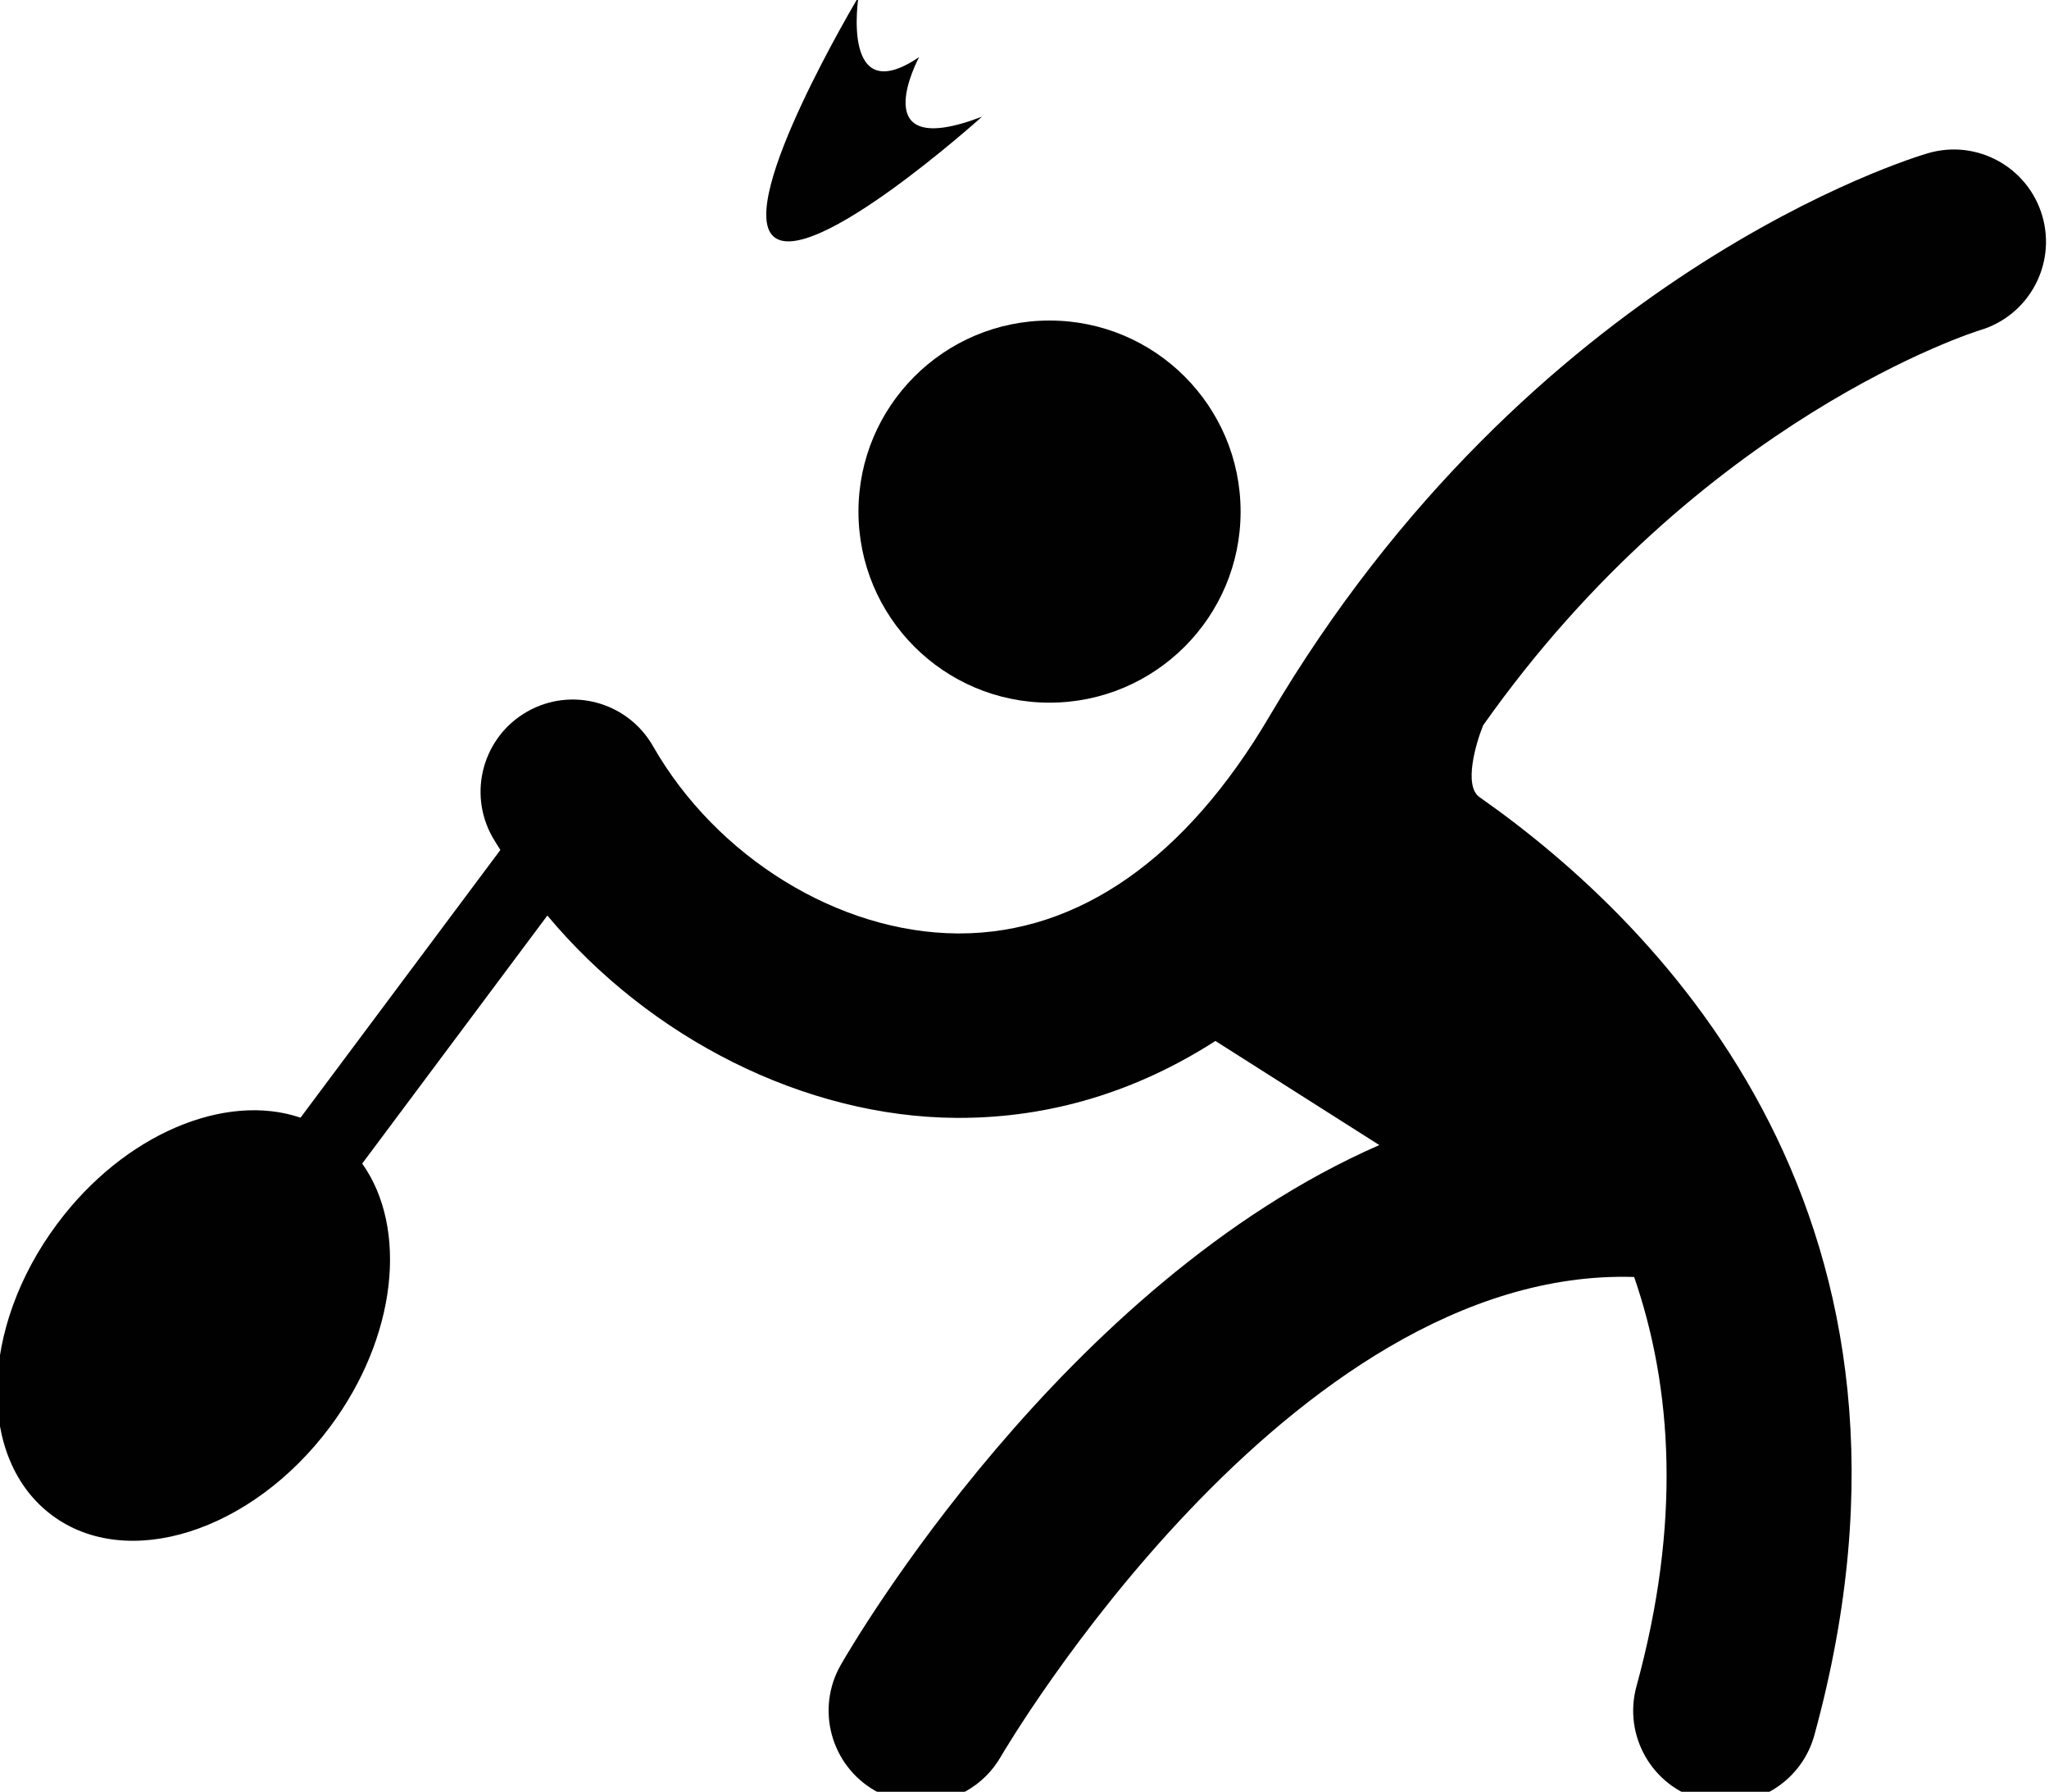 <?xml version="1.0" encoding="UTF-8"?>
<svg id="Layer_4" data-name="Layer 4" xmlns="http://www.w3.org/2000/svg" viewBox="0 0 300 262.29">
  <defs>
    <style>
      .cls-1 {
        fill: #010101;
        stroke-width: 0px;
      }
    </style>
  </defs>
  <path class="cls-1" d="m125.69,74.89c0,15.45,12.52,27.97,27.97,27.97s27.98-12.52,27.98-27.97-12.53-27.97-27.98-27.97c-15.44,0-27.97,12.52-27.97,27.97Z"/>
  <path class="cls-1" d="m143.78,17.08c-17.56,6.73-9.21-8.72-9.21-8.72-11.52,7.8-8.88-8.81-8.88-8.81,0,0-17.96,30.05-12.45,35.06,5.51,5,30.54-17.53,30.54-17.53Z"/>
  <path class="cls-1" d="m299.02,31.61c-2.09-7.16-9.59-11.28-16.75-9.18-2.36.69-58.21,17.59-96.42,82.45-12.24,20.78-27.93,31.76-45.4,31.76h-.27c-17.36-.11-35.27-11.14-44.58-27.43-3.71-6.48-11.96-8.73-18.43-5.03-6.48,3.7-8.73,11.95-5.03,18.42.35.62.75,1.21,1.12,1.82l-29.26,39.19c-10.97-3.74-25.78,2.34-35.61,15.52-11.45,15.34-11.81,34.45-.79,42.67,11.01,8.23,29.23,2.45,40.69-12.89,9.85-13.18,11.47-29.13,4.74-38.58l27.11-36.31c14.99,17.95,37.62,29.47,59.85,29.62h.46c13.36,0,26.03-3.88,37.5-11.26l24,15.24c-46.29,20.25-77.16,73.13-78.84,76.08-3.71,6.47-1.47,14.7,4.99,18.42,2.12,1.22,4.43,1.8,6.71,1.8,4.68,0,9.22-2.43,11.72-6.77.44-.75,42.05-71.79,92.73-70.22,5.61,16.27,6.89,36.05.34,59.92-1.97,7.19,2.26,14.62,9.45,16.59,1.2.33,2.4.49,3.58.49,5.93,0,11.37-3.94,13.02-9.94,20.6-75.11-21.88-118.27-49.04-137.31-2.34-1.64-.54-7.84.54-10.5,31.8-45.06,72.29-57.71,72.73-57.84,7.13-2.11,11.22-9.59,9.14-16.73Z"/>
</svg>
